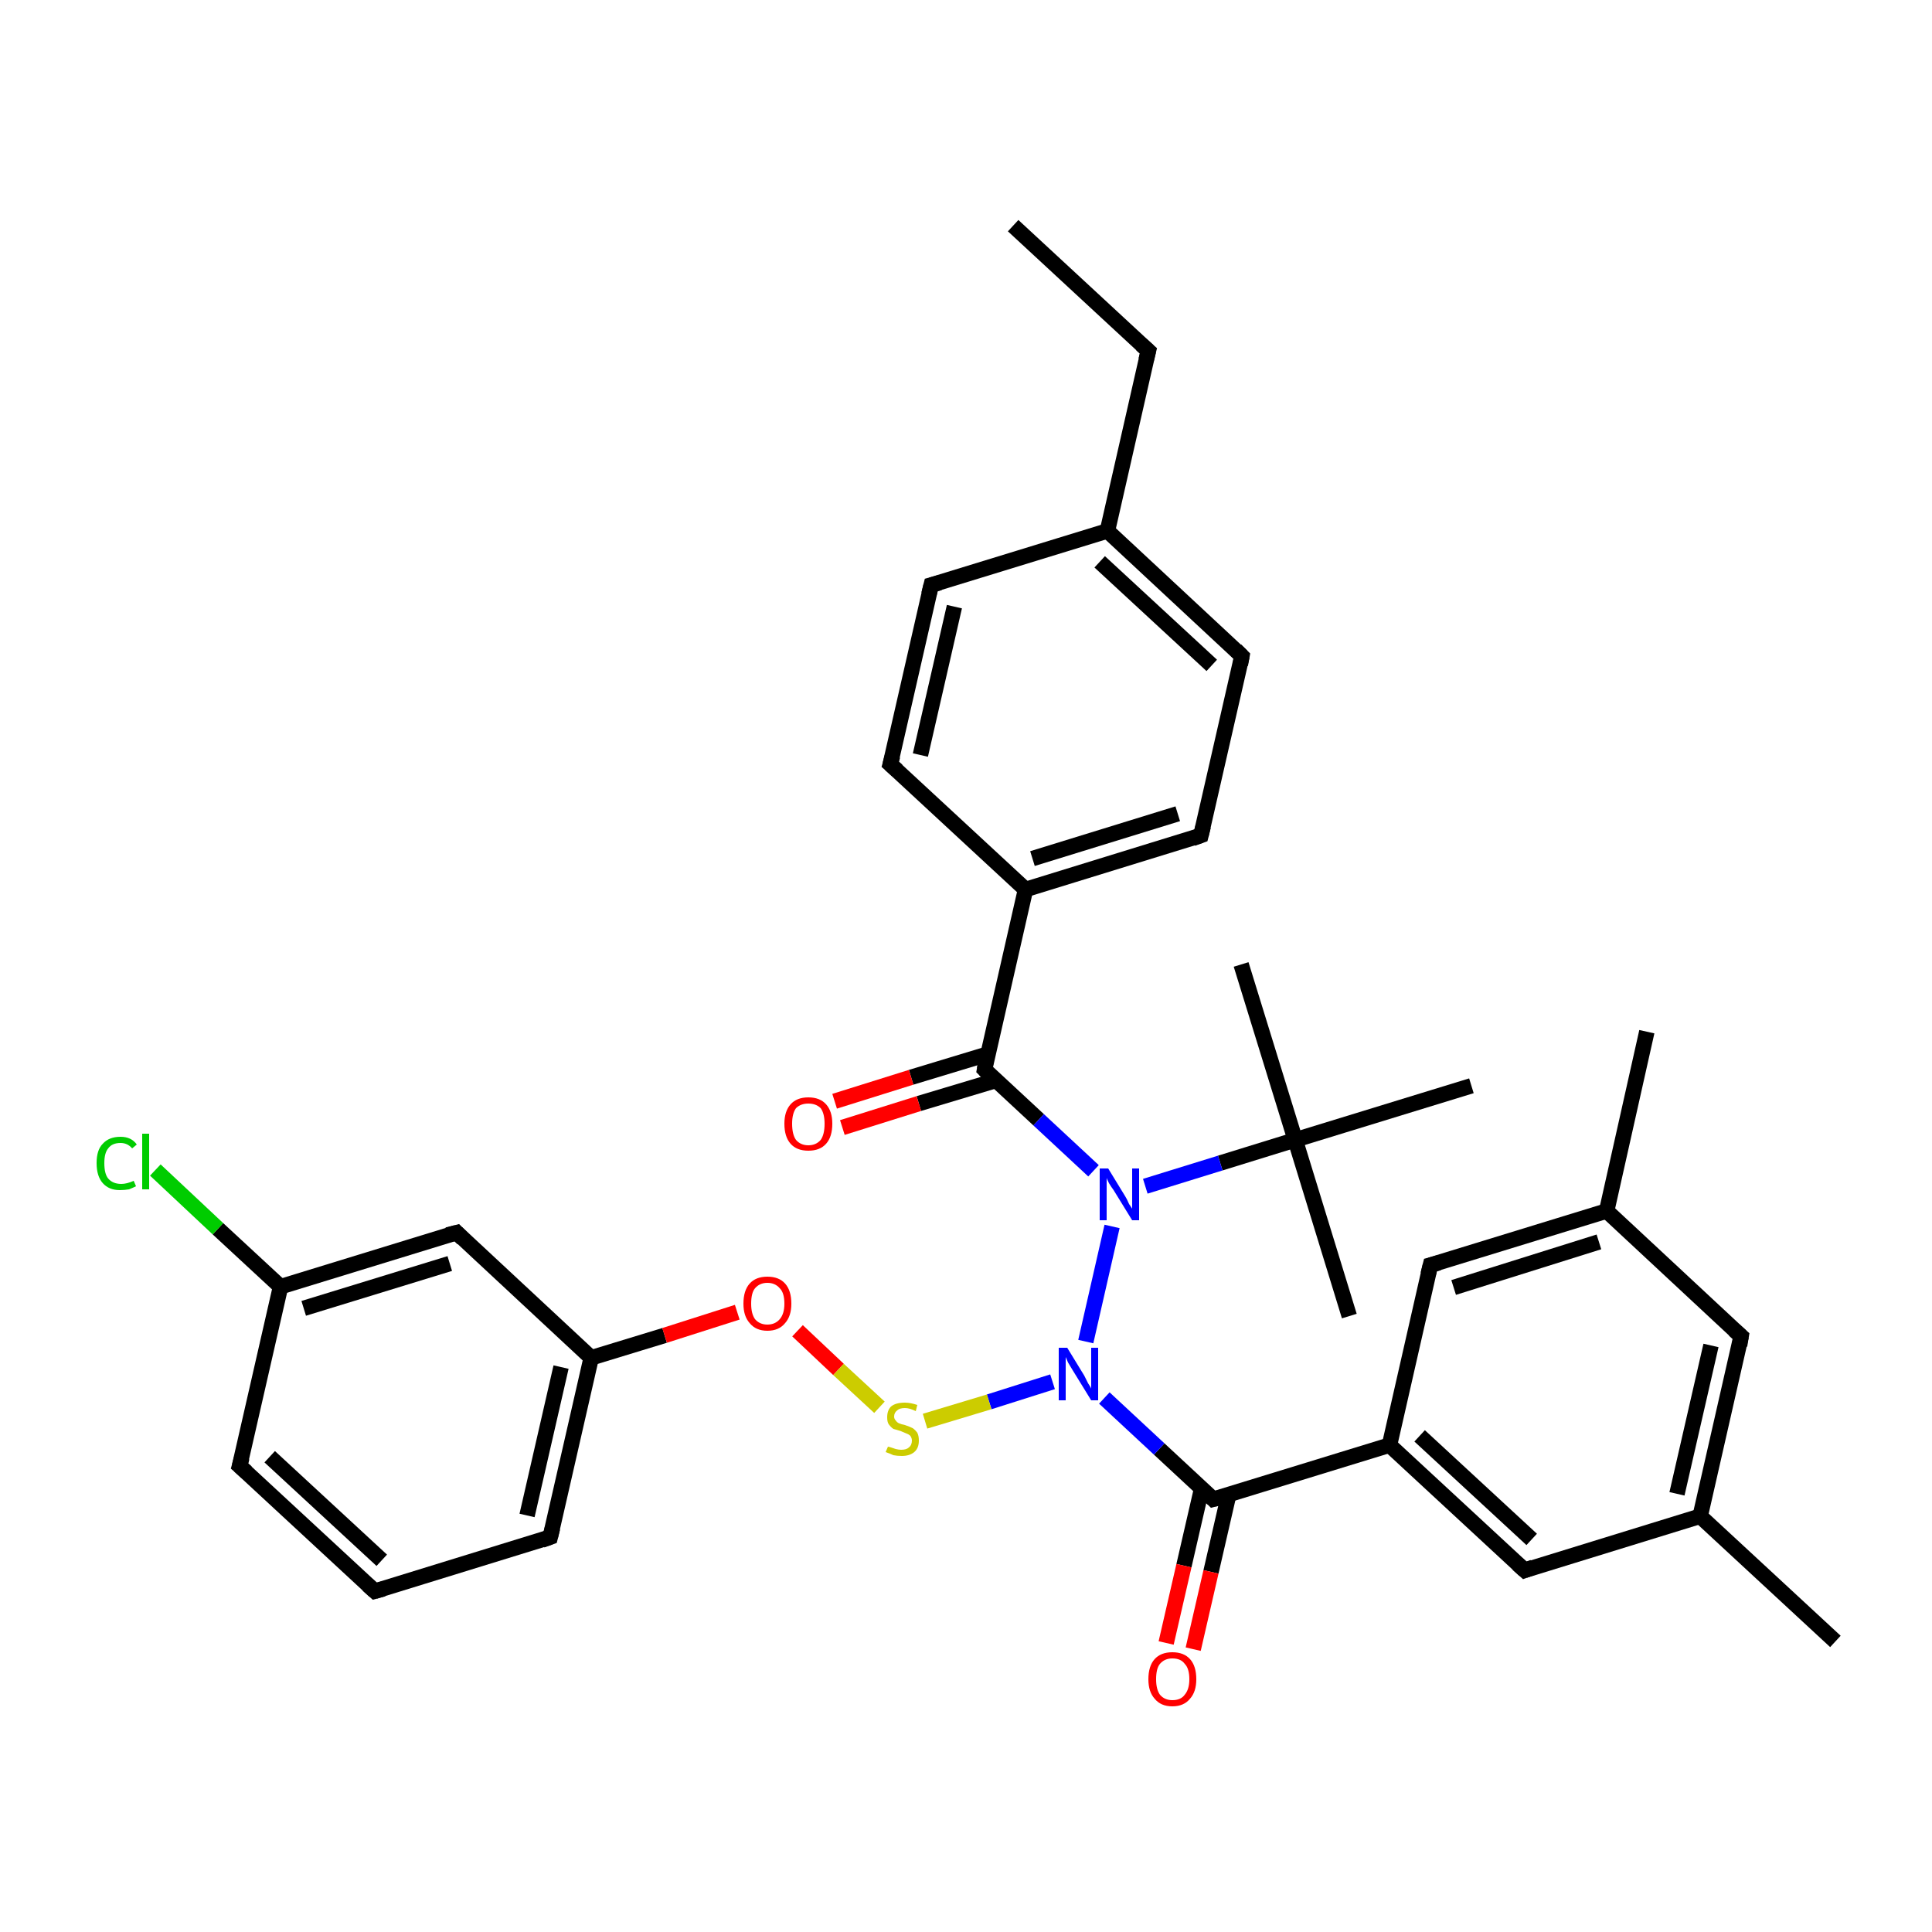 <?xml version='1.0' encoding='iso-8859-1'?>
<svg version='1.1' baseProfile='full'
              xmlns='http://www.w3.org/2000/svg'
                      xmlns:rdkit='http://www.rdkit.org/xml'
                      xmlns:xlink='http://www.w3.org/1999/xlink'
                  xml:space='preserve'
width='250px' height='250px' viewBox='0 0 250 250'>
<!-- END OF HEADER -->
<rect style='opacity:1.0;fill:#FFFFFF;stroke:none' width='250.0' height='250.0' x='0.0' y='0.0'> </rect>
<path class='bond-0 atom-0 atom-6' d='M 131.1,29.2 L 148.6,45.4' style='fill:none;fill-rule:evenodd;stroke:#000000;stroke-width:2.0px;stroke-linecap:butt;stroke-linejoin:miter;stroke-opacity:1' />
<path class='bond-1 atom-1 atom-18' d='M 237.5,212.4 L 220.0,196.2' style='fill:none;fill-rule:evenodd;stroke:#000000;stroke-width:2.0px;stroke-linecap:butt;stroke-linejoin:miter;stroke-opacity:1' />
<path class='bond-2 atom-2 atom-19' d='M 213.1,133.5 L 207.9,156.7' style='fill:none;fill-rule:evenodd;stroke:#000000;stroke-width:2.0px;stroke-linecap:butt;stroke-linejoin:miter;stroke-opacity:1' />
<path class='bond-3 atom-3 atom-27' d='M 160.6,124.8 L 167.6,147.5' style='fill:none;fill-rule:evenodd;stroke:#000000;stroke-width:2.0px;stroke-linecap:butt;stroke-linejoin:miter;stroke-opacity:1' />
<path class='bond-4 atom-4 atom-27' d='M 174.6,170.3 L 167.6,147.5' style='fill:none;fill-rule:evenodd;stroke:#000000;stroke-width:2.0px;stroke-linecap:butt;stroke-linejoin:miter;stroke-opacity:1' />
<path class='bond-5 atom-5 atom-27' d='M 190.4,140.5 L 167.6,147.5' style='fill:none;fill-rule:evenodd;stroke:#000000;stroke-width:2.0px;stroke-linecap:butt;stroke-linejoin:miter;stroke-opacity:1' />
<path class='bond-6 atom-6 atom-20' d='M 148.6,45.4 L 143.3,68.7' style='fill:none;fill-rule:evenodd;stroke:#000000;stroke-width:2.0px;stroke-linecap:butt;stroke-linejoin:miter;stroke-opacity:1' />
<path class='bond-7 atom-7 atom-8' d='M 48.5,205.9 L 31.0,189.7' style='fill:none;fill-rule:evenodd;stroke:#000000;stroke-width:2.0px;stroke-linecap:butt;stroke-linejoin:miter;stroke-opacity:1' />
<path class='bond-7 atom-7 atom-8' d='M 49.4,201.9 L 34.9,188.5' style='fill:none;fill-rule:evenodd;stroke:#000000;stroke-width:2.0px;stroke-linecap:butt;stroke-linejoin:miter;stroke-opacity:1' />
<path class='bond-8 atom-7 atom-9' d='M 48.5,205.9 L 71.2,198.9' style='fill:none;fill-rule:evenodd;stroke:#000000;stroke-width:2.0px;stroke-linecap:butt;stroke-linejoin:miter;stroke-opacity:1' />
<path class='bond-9 atom-8 atom-23' d='M 31.0,189.7 L 36.3,166.5' style='fill:none;fill-rule:evenodd;stroke:#000000;stroke-width:2.0px;stroke-linecap:butt;stroke-linejoin:miter;stroke-opacity:1' />
<path class='bond-10 atom-9 atom-24' d='M 71.2,198.9 L 76.5,175.7' style='fill:none;fill-rule:evenodd;stroke:#000000;stroke-width:2.0px;stroke-linecap:butt;stroke-linejoin:miter;stroke-opacity:1' />
<path class='bond-10 atom-9 atom-24' d='M 68.2,196.1 L 72.6,176.9' style='fill:none;fill-rule:evenodd;stroke:#000000;stroke-width:2.0px;stroke-linecap:butt;stroke-linejoin:miter;stroke-opacity:1' />
<path class='bond-11 atom-10 atom-12' d='M 120.5,75.7 L 115.2,98.9' style='fill:none;fill-rule:evenodd;stroke:#000000;stroke-width:2.0px;stroke-linecap:butt;stroke-linejoin:miter;stroke-opacity:1' />
<path class='bond-11 atom-10 atom-12' d='M 123.5,78.5 L 119.1,97.7' style='fill:none;fill-rule:evenodd;stroke:#000000;stroke-width:2.0px;stroke-linecap:butt;stroke-linejoin:miter;stroke-opacity:1' />
<path class='bond-12 atom-10 atom-20' d='M 120.5,75.7 L 143.3,68.7' style='fill:none;fill-rule:evenodd;stroke:#000000;stroke-width:2.0px;stroke-linecap:butt;stroke-linejoin:miter;stroke-opacity:1' />
<path class='bond-13 atom-11 atom-13' d='M 160.7,84.9 L 155.4,108.1' style='fill:none;fill-rule:evenodd;stroke:#000000;stroke-width:2.0px;stroke-linecap:butt;stroke-linejoin:miter;stroke-opacity:1' />
<path class='bond-14 atom-11 atom-20' d='M 160.7,84.9 L 143.3,68.7' style='fill:none;fill-rule:evenodd;stroke:#000000;stroke-width:2.0px;stroke-linecap:butt;stroke-linejoin:miter;stroke-opacity:1' />
<path class='bond-14 atom-11 atom-20' d='M 156.8,86.1 L 142.3,72.7' style='fill:none;fill-rule:evenodd;stroke:#000000;stroke-width:2.0px;stroke-linecap:butt;stroke-linejoin:miter;stroke-opacity:1' />
<path class='bond-15 atom-12 atom-21' d='M 115.2,98.9 L 132.7,115.1' style='fill:none;fill-rule:evenodd;stroke:#000000;stroke-width:2.0px;stroke-linecap:butt;stroke-linejoin:miter;stroke-opacity:1' />
<path class='bond-16 atom-13 atom-21' d='M 155.4,108.1 L 132.7,115.1' style='fill:none;fill-rule:evenodd;stroke:#000000;stroke-width:2.0px;stroke-linecap:butt;stroke-linejoin:miter;stroke-opacity:1' />
<path class='bond-16 atom-13 atom-21' d='M 152.4,105.3 L 133.6,111.1' style='fill:none;fill-rule:evenodd;stroke:#000000;stroke-width:2.0px;stroke-linecap:butt;stroke-linejoin:miter;stroke-opacity:1' />
<path class='bond-17 atom-14 atom-18' d='M 225.3,172.9 L 220.0,196.2' style='fill:none;fill-rule:evenodd;stroke:#000000;stroke-width:2.0px;stroke-linecap:butt;stroke-linejoin:miter;stroke-opacity:1' />
<path class='bond-17 atom-14 atom-18' d='M 221.4,174.1 L 217.0,193.3' style='fill:none;fill-rule:evenodd;stroke:#000000;stroke-width:2.0px;stroke-linecap:butt;stroke-linejoin:miter;stroke-opacity:1' />
<path class='bond-18 atom-14 atom-19' d='M 225.3,172.9 L 207.9,156.7' style='fill:none;fill-rule:evenodd;stroke:#000000;stroke-width:2.0px;stroke-linecap:butt;stroke-linejoin:miter;stroke-opacity:1' />
<path class='bond-19 atom-15 atom-18' d='M 197.3,203.2 L 220.0,196.2' style='fill:none;fill-rule:evenodd;stroke:#000000;stroke-width:2.0px;stroke-linecap:butt;stroke-linejoin:miter;stroke-opacity:1' />
<path class='bond-20 atom-15 atom-22' d='M 197.3,203.2 L 179.8,187.0' style='fill:none;fill-rule:evenodd;stroke:#000000;stroke-width:2.0px;stroke-linecap:butt;stroke-linejoin:miter;stroke-opacity:1' />
<path class='bond-20 atom-15 atom-22' d='M 198.2,199.2 L 183.7,185.8' style='fill:none;fill-rule:evenodd;stroke:#000000;stroke-width:2.0px;stroke-linecap:butt;stroke-linejoin:miter;stroke-opacity:1' />
<path class='bond-21 atom-16 atom-19' d='M 185.1,163.7 L 207.9,156.7' style='fill:none;fill-rule:evenodd;stroke:#000000;stroke-width:2.0px;stroke-linecap:butt;stroke-linejoin:miter;stroke-opacity:1' />
<path class='bond-21 atom-16 atom-19' d='M 188.1,166.6 L 206.9,160.7' style='fill:none;fill-rule:evenodd;stroke:#000000;stroke-width:2.0px;stroke-linecap:butt;stroke-linejoin:miter;stroke-opacity:1' />
<path class='bond-22 atom-16 atom-22' d='M 185.1,163.7 L 179.8,187.0' style='fill:none;fill-rule:evenodd;stroke:#000000;stroke-width:2.0px;stroke-linecap:butt;stroke-linejoin:miter;stroke-opacity:1' />
<path class='bond-23 atom-17 atom-23' d='M 59.1,159.5 L 36.3,166.5' style='fill:none;fill-rule:evenodd;stroke:#000000;stroke-width:2.0px;stroke-linecap:butt;stroke-linejoin:miter;stroke-opacity:1' />
<path class='bond-23 atom-17 atom-23' d='M 58.2,163.5 L 39.3,169.3' style='fill:none;fill-rule:evenodd;stroke:#000000;stroke-width:2.0px;stroke-linecap:butt;stroke-linejoin:miter;stroke-opacity:1' />
<path class='bond-24 atom-17 atom-24' d='M 59.1,159.5 L 76.5,175.7' style='fill:none;fill-rule:evenodd;stroke:#000000;stroke-width:2.0px;stroke-linecap:butt;stroke-linejoin:miter;stroke-opacity:1' />
<path class='bond-25 atom-21 atom-25' d='M 132.7,115.1 L 127.4,138.4' style='fill:none;fill-rule:evenodd;stroke:#000000;stroke-width:2.0px;stroke-linecap:butt;stroke-linejoin:miter;stroke-opacity:1' />
<path class='bond-26 atom-22 atom-26' d='M 179.8,187.0 L 157.0,194.0' style='fill:none;fill-rule:evenodd;stroke:#000000;stroke-width:2.0px;stroke-linecap:butt;stroke-linejoin:miter;stroke-opacity:1' />
<path class='bond-27 atom-23 atom-28' d='M 36.3,166.5 L 28.2,159.0' style='fill:none;fill-rule:evenodd;stroke:#000000;stroke-width:2.0px;stroke-linecap:butt;stroke-linejoin:miter;stroke-opacity:1' />
<path class='bond-27 atom-23 atom-28' d='M 28.2,159.0 L 20.1,151.4' style='fill:none;fill-rule:evenodd;stroke:#00CC00;stroke-width:2.0px;stroke-linecap:butt;stroke-linejoin:miter;stroke-opacity:1' />
<path class='bond-28 atom-24 atom-33' d='M 76.5,175.7 L 86.0,172.8' style='fill:none;fill-rule:evenodd;stroke:#000000;stroke-width:2.0px;stroke-linecap:butt;stroke-linejoin:miter;stroke-opacity:1' />
<path class='bond-28 atom-24 atom-33' d='M 86.0,172.8 L 95.4,169.8' style='fill:none;fill-rule:evenodd;stroke:#FF0000;stroke-width:2.0px;stroke-linecap:butt;stroke-linejoin:miter;stroke-opacity:1' />
<path class='bond-29 atom-25 atom-29' d='M 127.4,138.4 L 134.4,144.9' style='fill:none;fill-rule:evenodd;stroke:#000000;stroke-width:2.0px;stroke-linecap:butt;stroke-linejoin:miter;stroke-opacity:1' />
<path class='bond-29 atom-25 atom-29' d='M 134.4,144.9 L 141.5,151.5' style='fill:none;fill-rule:evenodd;stroke:#0000FF;stroke-width:2.0px;stroke-linecap:butt;stroke-linejoin:miter;stroke-opacity:1' />
<path class='bond-30 atom-25 atom-31' d='M 127.8,136.4 L 117.9,139.4' style='fill:none;fill-rule:evenodd;stroke:#000000;stroke-width:2.0px;stroke-linecap:butt;stroke-linejoin:miter;stroke-opacity:1' />
<path class='bond-30 atom-25 atom-31' d='M 117.9,139.4 L 108.0,142.5' style='fill:none;fill-rule:evenodd;stroke:#FF0000;stroke-width:2.0px;stroke-linecap:butt;stroke-linejoin:miter;stroke-opacity:1' />
<path class='bond-30 atom-25 atom-31' d='M 128.9,139.8 L 118.9,142.8' style='fill:none;fill-rule:evenodd;stroke:#000000;stroke-width:2.0px;stroke-linecap:butt;stroke-linejoin:miter;stroke-opacity:1' />
<path class='bond-30 atom-25 atom-31' d='M 118.9,142.8 L 109.0,145.9' style='fill:none;fill-rule:evenodd;stroke:#FF0000;stroke-width:2.0px;stroke-linecap:butt;stroke-linejoin:miter;stroke-opacity:1' />
<path class='bond-31 atom-26 atom-30' d='M 157.0,194.0 L 150.0,187.5' style='fill:none;fill-rule:evenodd;stroke:#000000;stroke-width:2.0px;stroke-linecap:butt;stroke-linejoin:miter;stroke-opacity:1' />
<path class='bond-31 atom-26 atom-30' d='M 150.0,187.5 L 142.9,180.9' style='fill:none;fill-rule:evenodd;stroke:#0000FF;stroke-width:2.0px;stroke-linecap:butt;stroke-linejoin:miter;stroke-opacity:1' />
<path class='bond-32 atom-26 atom-32' d='M 155.5,192.6 L 153.2,202.6' style='fill:none;fill-rule:evenodd;stroke:#000000;stroke-width:2.0px;stroke-linecap:butt;stroke-linejoin:miter;stroke-opacity:1' />
<path class='bond-32 atom-26 atom-32' d='M 153.2,202.6 L 150.9,212.6' style='fill:none;fill-rule:evenodd;stroke:#FF0000;stroke-width:2.0px;stroke-linecap:butt;stroke-linejoin:miter;stroke-opacity:1' />
<path class='bond-32 atom-26 atom-32' d='M 159.0,193.4 L 156.7,203.4' style='fill:none;fill-rule:evenodd;stroke:#000000;stroke-width:2.0px;stroke-linecap:butt;stroke-linejoin:miter;stroke-opacity:1' />
<path class='bond-32 atom-26 atom-32' d='M 156.7,203.4 L 154.4,213.4' style='fill:none;fill-rule:evenodd;stroke:#FF0000;stroke-width:2.0px;stroke-linecap:butt;stroke-linejoin:miter;stroke-opacity:1' />
<path class='bond-33 atom-27 atom-29' d='M 167.6,147.5 L 157.9,150.5' style='fill:none;fill-rule:evenodd;stroke:#000000;stroke-width:2.0px;stroke-linecap:butt;stroke-linejoin:miter;stroke-opacity:1' />
<path class='bond-33 atom-27 atom-29' d='M 157.9,150.5 L 148.2,153.5' style='fill:none;fill-rule:evenodd;stroke:#0000FF;stroke-width:2.0px;stroke-linecap:butt;stroke-linejoin:miter;stroke-opacity:1' />
<path class='bond-34 atom-29 atom-30' d='M 143.9,158.7 L 140.5,173.6' style='fill:none;fill-rule:evenodd;stroke:#0000FF;stroke-width:2.0px;stroke-linecap:butt;stroke-linejoin:miter;stroke-opacity:1' />
<path class='bond-35 atom-30 atom-34' d='M 136.2,178.8 L 128.0,181.4' style='fill:none;fill-rule:evenodd;stroke:#0000FF;stroke-width:2.0px;stroke-linecap:butt;stroke-linejoin:miter;stroke-opacity:1' />
<path class='bond-35 atom-30 atom-34' d='M 128.0,181.4 L 119.7,183.9' style='fill:none;fill-rule:evenodd;stroke:#CCCC00;stroke-width:2.0px;stroke-linecap:butt;stroke-linejoin:miter;stroke-opacity:1' />
<path class='bond-36 atom-33 atom-34' d='M 103.2,172.2 L 108.5,177.2' style='fill:none;fill-rule:evenodd;stroke:#FF0000;stroke-width:2.0px;stroke-linecap:butt;stroke-linejoin:miter;stroke-opacity:1' />
<path class='bond-36 atom-33 atom-34' d='M 108.5,177.2 L 113.8,182.1' style='fill:none;fill-rule:evenodd;stroke:#CCCC00;stroke-width:2.0px;stroke-linecap:butt;stroke-linejoin:miter;stroke-opacity:1' />
<path d='M 147.7,44.6 L 148.6,45.4 L 148.3,46.6' style='fill:none;stroke:#000000;stroke-width:2.0px;stroke-linecap:butt;stroke-linejoin:miter;stroke-opacity:1;' />
<path d='M 47.6,205.1 L 48.5,205.9 L 49.6,205.6' style='fill:none;stroke:#000000;stroke-width:2.0px;stroke-linecap:butt;stroke-linejoin:miter;stroke-opacity:1;' />
<path d='M 31.9,190.5 L 31.0,189.7 L 31.3,188.6' style='fill:none;stroke:#000000;stroke-width:2.0px;stroke-linecap:butt;stroke-linejoin:miter;stroke-opacity:1;' />
<path d='M 70.1,199.3 L 71.2,198.9 L 71.5,197.7' style='fill:none;stroke:#000000;stroke-width:2.0px;stroke-linecap:butt;stroke-linejoin:miter;stroke-opacity:1;' />
<path d='M 120.2,76.9 L 120.5,75.7 L 121.6,75.4' style='fill:none;stroke:#000000;stroke-width:2.0px;stroke-linecap:butt;stroke-linejoin:miter;stroke-opacity:1;' />
<path d='M 160.5,86.0 L 160.7,84.9 L 159.9,84.1' style='fill:none;stroke:#000000;stroke-width:2.0px;stroke-linecap:butt;stroke-linejoin:miter;stroke-opacity:1;' />
<path d='M 115.5,97.8 L 115.2,98.9 L 116.1,99.7' style='fill:none;stroke:#000000;stroke-width:2.0px;stroke-linecap:butt;stroke-linejoin:miter;stroke-opacity:1;' />
<path d='M 155.7,106.9 L 155.4,108.1 L 154.3,108.5' style='fill:none;stroke:#000000;stroke-width:2.0px;stroke-linecap:butt;stroke-linejoin:miter;stroke-opacity:1;' />
<path d='M 225.1,174.1 L 225.3,172.9 L 224.4,172.1' style='fill:none;stroke:#000000;stroke-width:2.0px;stroke-linecap:butt;stroke-linejoin:miter;stroke-opacity:1;' />
<path d='M 198.4,202.8 L 197.3,203.2 L 196.4,202.4' style='fill:none;stroke:#000000;stroke-width:2.0px;stroke-linecap:butt;stroke-linejoin:miter;stroke-opacity:1;' />
<path d='M 186.2,163.4 L 185.1,163.7 L 184.8,164.9' style='fill:none;stroke:#000000;stroke-width:2.0px;stroke-linecap:butt;stroke-linejoin:miter;stroke-opacity:1;' />
<path d='M 57.9,159.8 L 59.1,159.5 L 59.9,160.3' style='fill:none;stroke:#000000;stroke-width:2.0px;stroke-linecap:butt;stroke-linejoin:miter;stroke-opacity:1;' />
<path d='M 127.6,137.2 L 127.4,138.4 L 127.7,138.7' style='fill:none;stroke:#000000;stroke-width:2.0px;stroke-linecap:butt;stroke-linejoin:miter;stroke-opacity:1;' />
<path d='M 158.2,193.7 L 157.0,194.0 L 156.7,193.7' style='fill:none;stroke:#000000;stroke-width:2.0px;stroke-linecap:butt;stroke-linejoin:miter;stroke-opacity:1;' />
<path class='atom-28' d='M 12.5 150.5
Q 12.5 148.8, 13.3 148.0
Q 14.1 147.1, 15.6 147.1
Q 17.0 147.1, 17.7 148.1
L 17.1 148.6
Q 16.5 147.9, 15.6 147.9
Q 14.5 147.9, 14.0 148.6
Q 13.5 149.2, 13.5 150.5
Q 13.5 151.9, 14.0 152.5
Q 14.6 153.2, 15.7 153.2
Q 16.4 153.2, 17.3 152.8
L 17.6 153.5
Q 17.2 153.7, 16.7 153.9
Q 16.1 154.0, 15.5 154.0
Q 14.1 154.0, 13.3 153.1
Q 12.5 152.2, 12.5 150.5
' fill='#00CC00'/>
<path class='atom-28' d='M 18.4 146.7
L 19.3 146.7
L 19.3 153.9
L 18.4 153.9
L 18.4 146.7
' fill='#00CC00'/>
<path class='atom-29' d='M 143.4 151.2
L 145.6 154.8
Q 145.8 155.1, 146.1 155.8
Q 146.5 156.4, 146.5 156.4
L 146.5 151.2
L 147.4 151.2
L 147.4 157.9
L 146.5 157.9
L 144.1 154.0
Q 143.8 153.6, 143.5 153.1
Q 143.2 152.5, 143.2 152.4
L 143.2 157.9
L 142.3 157.9
L 142.3 151.2
L 143.4 151.2
' fill='#0000FF'/>
<path class='atom-30' d='M 138.1 174.4
L 140.3 178.0
Q 140.5 178.4, 140.8 179.0
Q 141.2 179.6, 141.2 179.7
L 141.2 174.4
L 142.1 174.4
L 142.1 181.2
L 141.2 181.2
L 138.8 177.3
Q 138.5 176.8, 138.2 176.3
Q 138.0 175.8, 137.9 175.6
L 137.9 181.2
L 137.0 181.2
L 137.0 174.4
L 138.1 174.4
' fill='#0000FF'/>
<path class='atom-31' d='M 101.5 145.4
Q 101.5 143.8, 102.3 142.9
Q 103.1 142.0, 104.6 142.0
Q 106.1 142.0, 106.9 142.9
Q 107.7 143.8, 107.7 145.4
Q 107.7 147.1, 106.9 148.0
Q 106.1 148.9, 104.6 148.9
Q 103.1 148.9, 102.3 148.0
Q 101.5 147.1, 101.5 145.4
M 104.6 148.2
Q 105.6 148.2, 106.2 147.5
Q 106.7 146.8, 106.7 145.4
Q 106.7 144.1, 106.2 143.4
Q 105.6 142.8, 104.6 142.8
Q 103.6 142.8, 103.0 143.4
Q 102.5 144.1, 102.5 145.4
Q 102.5 146.8, 103.0 147.5
Q 103.6 148.2, 104.6 148.2
' fill='#FF0000'/>
<path class='atom-32' d='M 148.6 217.3
Q 148.6 215.6, 149.4 214.7
Q 150.2 213.8, 151.7 213.8
Q 153.2 213.8, 154.0 214.7
Q 154.8 215.6, 154.8 217.3
Q 154.8 218.9, 154.0 219.8
Q 153.2 220.8, 151.7 220.8
Q 150.2 220.8, 149.4 219.8
Q 148.6 218.9, 148.6 217.3
M 151.7 220.0
Q 152.8 220.0, 153.3 219.3
Q 153.9 218.6, 153.9 217.3
Q 153.9 215.9, 153.3 215.3
Q 152.8 214.6, 151.7 214.6
Q 150.7 214.6, 150.1 215.3
Q 149.6 215.9, 149.6 217.3
Q 149.6 218.6, 150.1 219.3
Q 150.7 220.0, 151.7 220.0
' fill='#FF0000'/>
<path class='atom-33' d='M 96.2 168.7
Q 96.2 167.0, 97.0 166.1
Q 97.8 165.2, 99.3 165.2
Q 100.8 165.2, 101.6 166.1
Q 102.4 167.0, 102.4 168.7
Q 102.4 170.3, 101.6 171.2
Q 100.8 172.2, 99.3 172.2
Q 97.8 172.2, 97.0 171.2
Q 96.2 170.3, 96.2 168.7
M 99.3 171.4
Q 100.3 171.4, 100.9 170.7
Q 101.5 170.0, 101.5 168.7
Q 101.5 167.3, 100.9 166.7
Q 100.3 166.0, 99.3 166.0
Q 98.3 166.0, 97.7 166.7
Q 97.2 167.3, 97.2 168.7
Q 97.2 170.0, 97.7 170.7
Q 98.3 171.4, 99.3 171.4
' fill='#FF0000'/>
<path class='atom-34' d='M 114.9 187.2
Q 115.0 187.2, 115.3 187.3
Q 115.6 187.4, 115.9 187.5
Q 116.3 187.6, 116.6 187.6
Q 117.3 187.6, 117.6 187.3
Q 118.0 187.0, 118.0 186.4
Q 118.0 186.1, 117.8 185.8
Q 117.6 185.6, 117.3 185.5
Q 117.1 185.4, 116.6 185.2
Q 116.0 185.0, 115.6 184.9
Q 115.3 184.7, 115.0 184.3
Q 114.8 184.0, 114.8 183.4
Q 114.8 182.5, 115.3 182.0
Q 115.9 181.5, 117.1 181.5
Q 117.8 181.5, 118.7 181.8
L 118.5 182.6
Q 117.7 182.2, 117.1 182.2
Q 116.4 182.2, 116.1 182.5
Q 115.7 182.8, 115.7 183.3
Q 115.7 183.6, 115.9 183.8
Q 116.1 184.1, 116.4 184.2
Q 116.6 184.3, 117.1 184.4
Q 117.7 184.6, 118.1 184.8
Q 118.4 185.0, 118.7 185.4
Q 118.9 185.8, 118.9 186.4
Q 118.9 187.4, 118.3 187.9
Q 117.7 188.4, 116.7 188.4
Q 116.1 188.4, 115.6 188.3
Q 115.2 188.1, 114.6 187.9
L 114.9 187.2
' fill='#CCCC00'/>
</svg>
